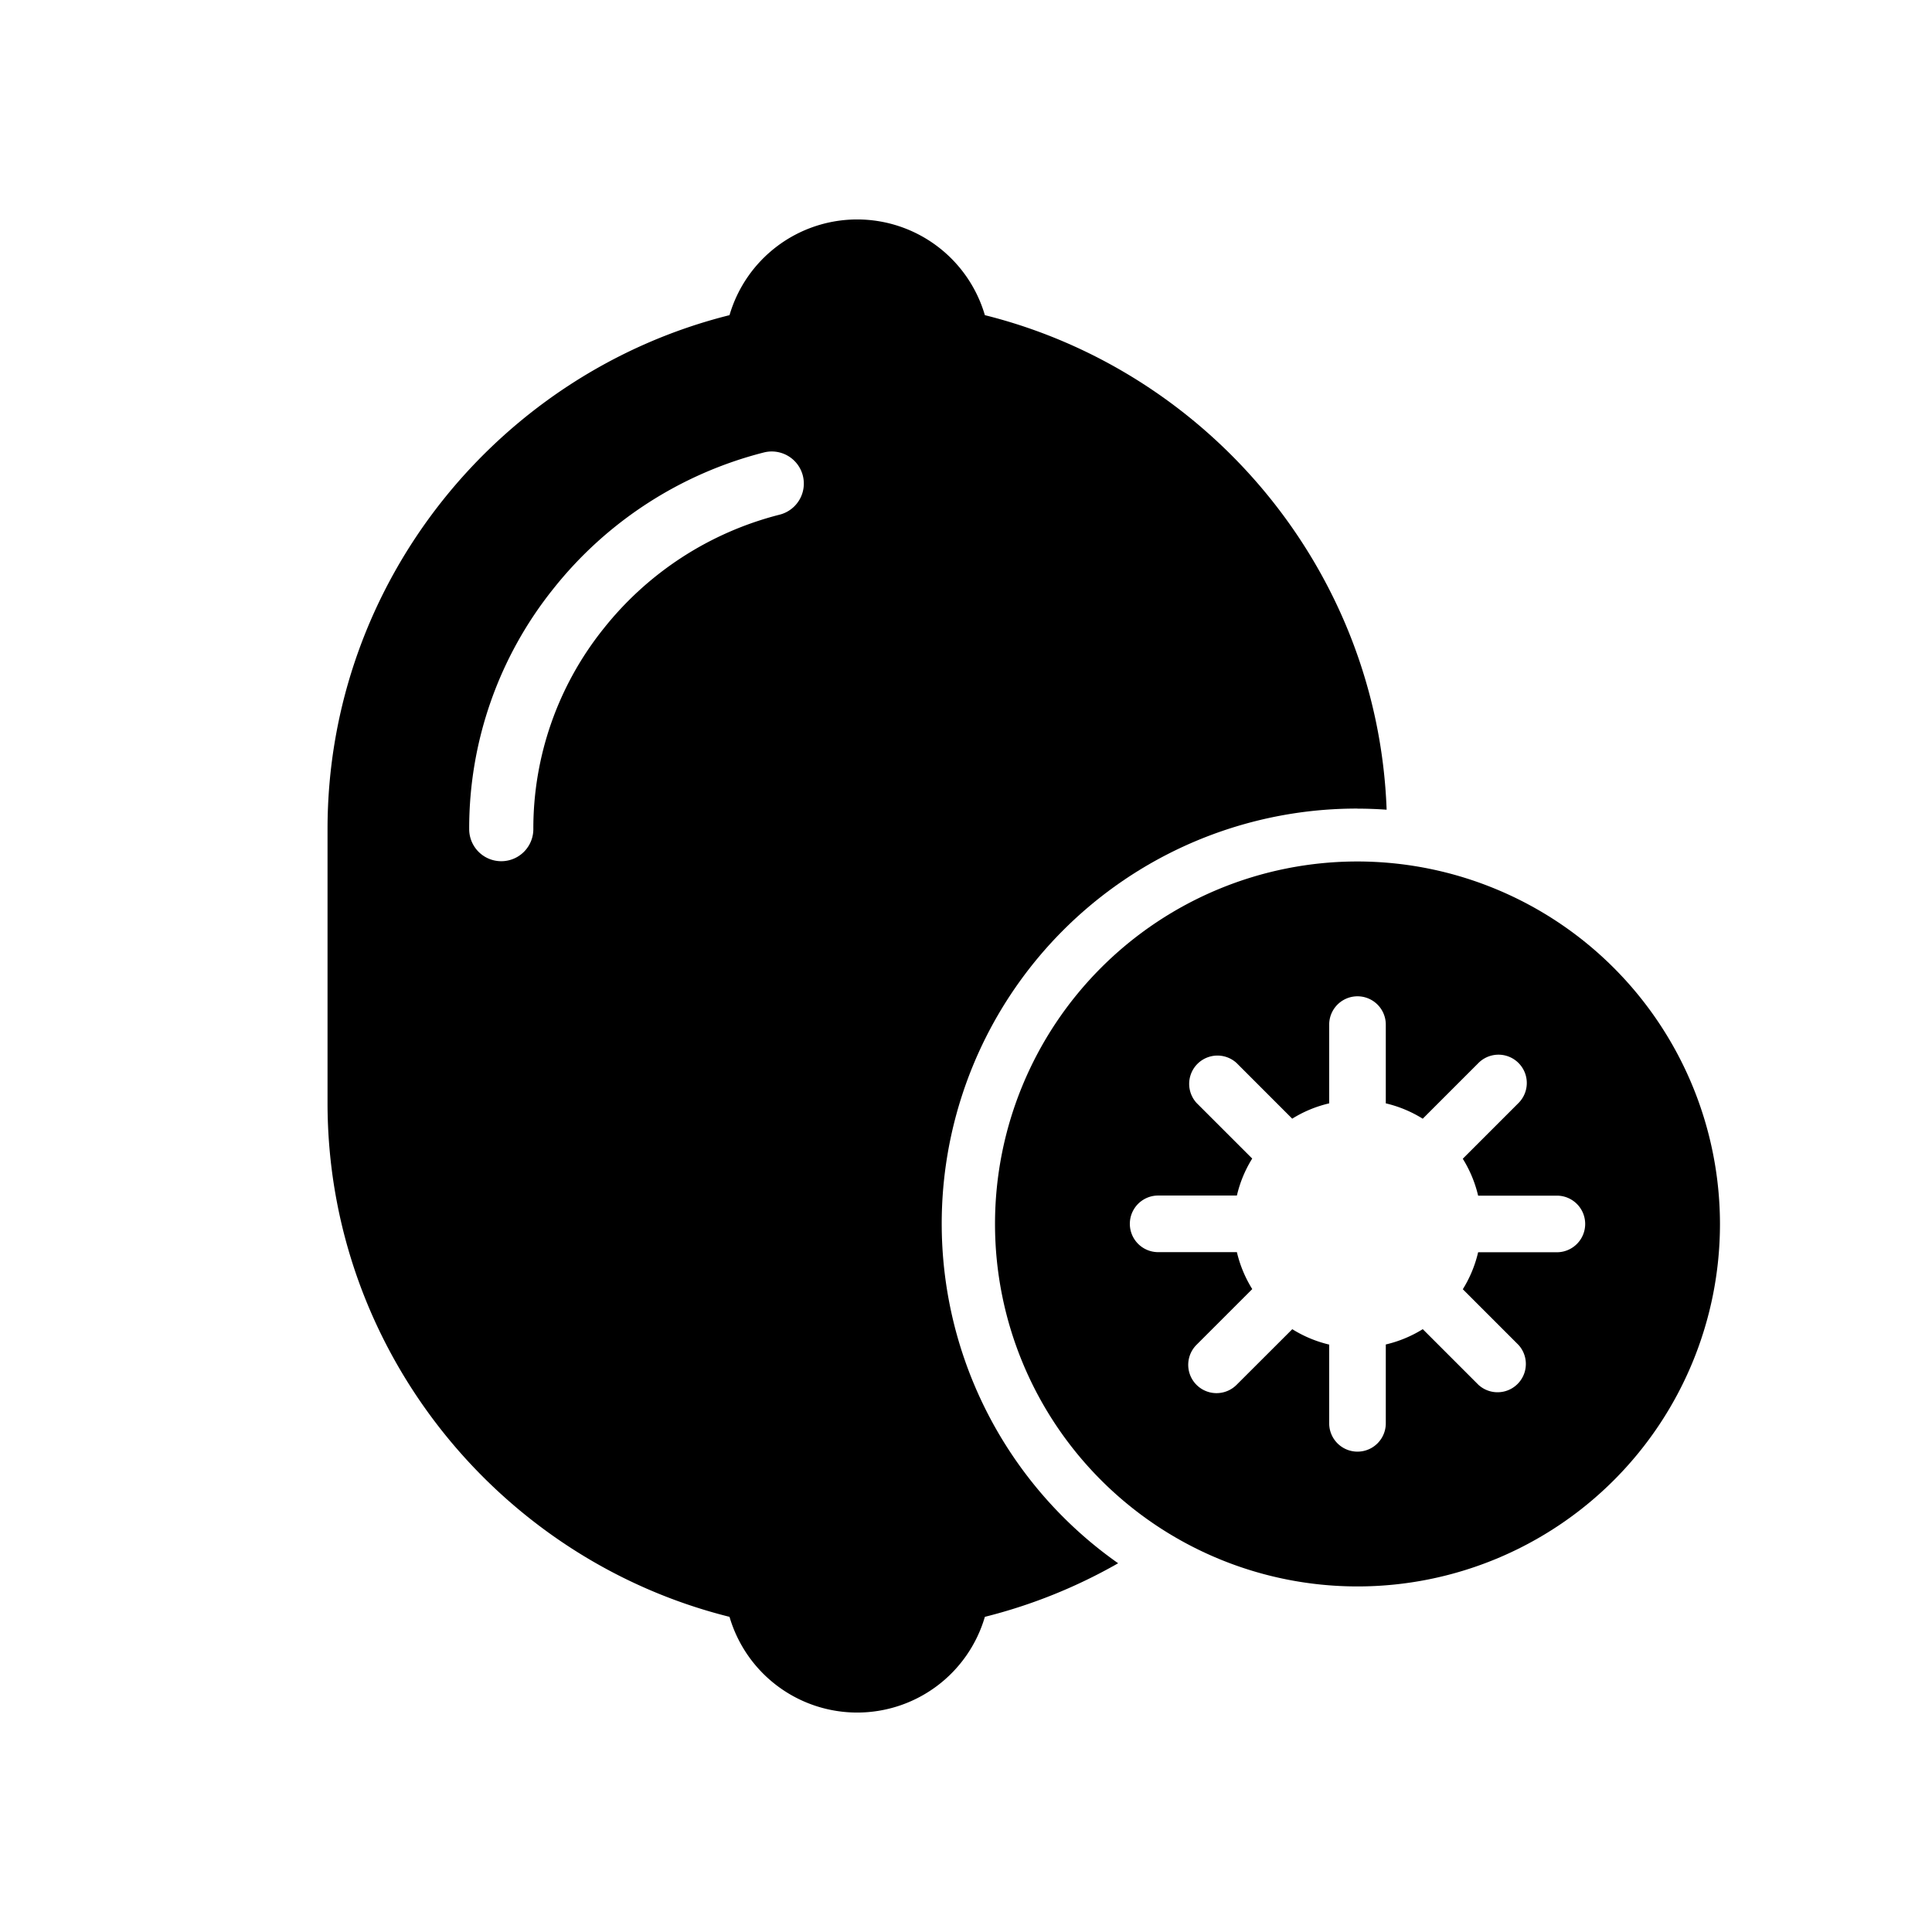<?xml version="1.0"?>
<svg xmlns="http://www.w3.org/2000/svg" viewBox="0 0 512 512" width="4096px" height="4096px"><g id="Kiwi"><path d="M359.75,228.3a96.06,96.06,0,1,0,96.06,96.06A96.17,96.17,0,0,0,359.75,228.3Zm52.84,103.56H391.72a32.6,32.6,0,0,1-4.06,9.8l14.76,14.76A7.5,7.5,0,0,1,391.81,367l-14.76-14.76a32.6,32.6,0,0,1-9.8,4.06V377.2a7.5,7.5,0,1,1-15,0V356.33a32.63,32.63,0,0,1-9.78-4.08L327.7,367a7.5,7.5,0,1,1-10.61-10.61l14.77-14.77a32.56,32.56,0,0,1-4.07-9.79H306.92a7.5,7.5,0,1,1,0-15h20.87a32.34,32.34,0,0,1,4.06-9.8l-14.76-14.75A7.5,7.5,0,0,1,327.7,281.7l14.75,14.76a32.45,32.45,0,0,1,9.8-4.06V271.53a7.5,7.5,0,0,1,15,0V292.4a32.56,32.56,0,0,1,9.79,4.07l14.77-14.77a7.5,7.5,0,0,1,10.61,10.61l-14.77,14.77a32.61,32.61,0,0,1,4.07,9.78h20.87a7.5,7.5,0,1,1,0,15Z"/><path d="M359.75,214.3c2.6,0,5.17.1,7.72.28C365.16,151.3,320.43,98.37,261,83.52a35.25,35.25,0,0,0-67.67,0c-61,15.25-106.53,70.66-106.53,136.21v72.54c0,65.55,45.53,121,106.53,136.21a35.25,35.25,0,0,0,67.67,0,139.59,139.59,0,0,0,35.32-14.2,110,110,0,0,1,63.39-200ZM206.58,136.4a86.81,86.81,0,0,0-46.66,30.24,84.67,84.67,0,0,0-18.58,53.09,8.5,8.5,0,0,1-17,0,101.46,101.46,0,0,1,22.27-63.66,104,104,0,0,1,55.85-36.17,8.5,8.5,0,0,1,4.12,16.5Z"/></g></svg>
